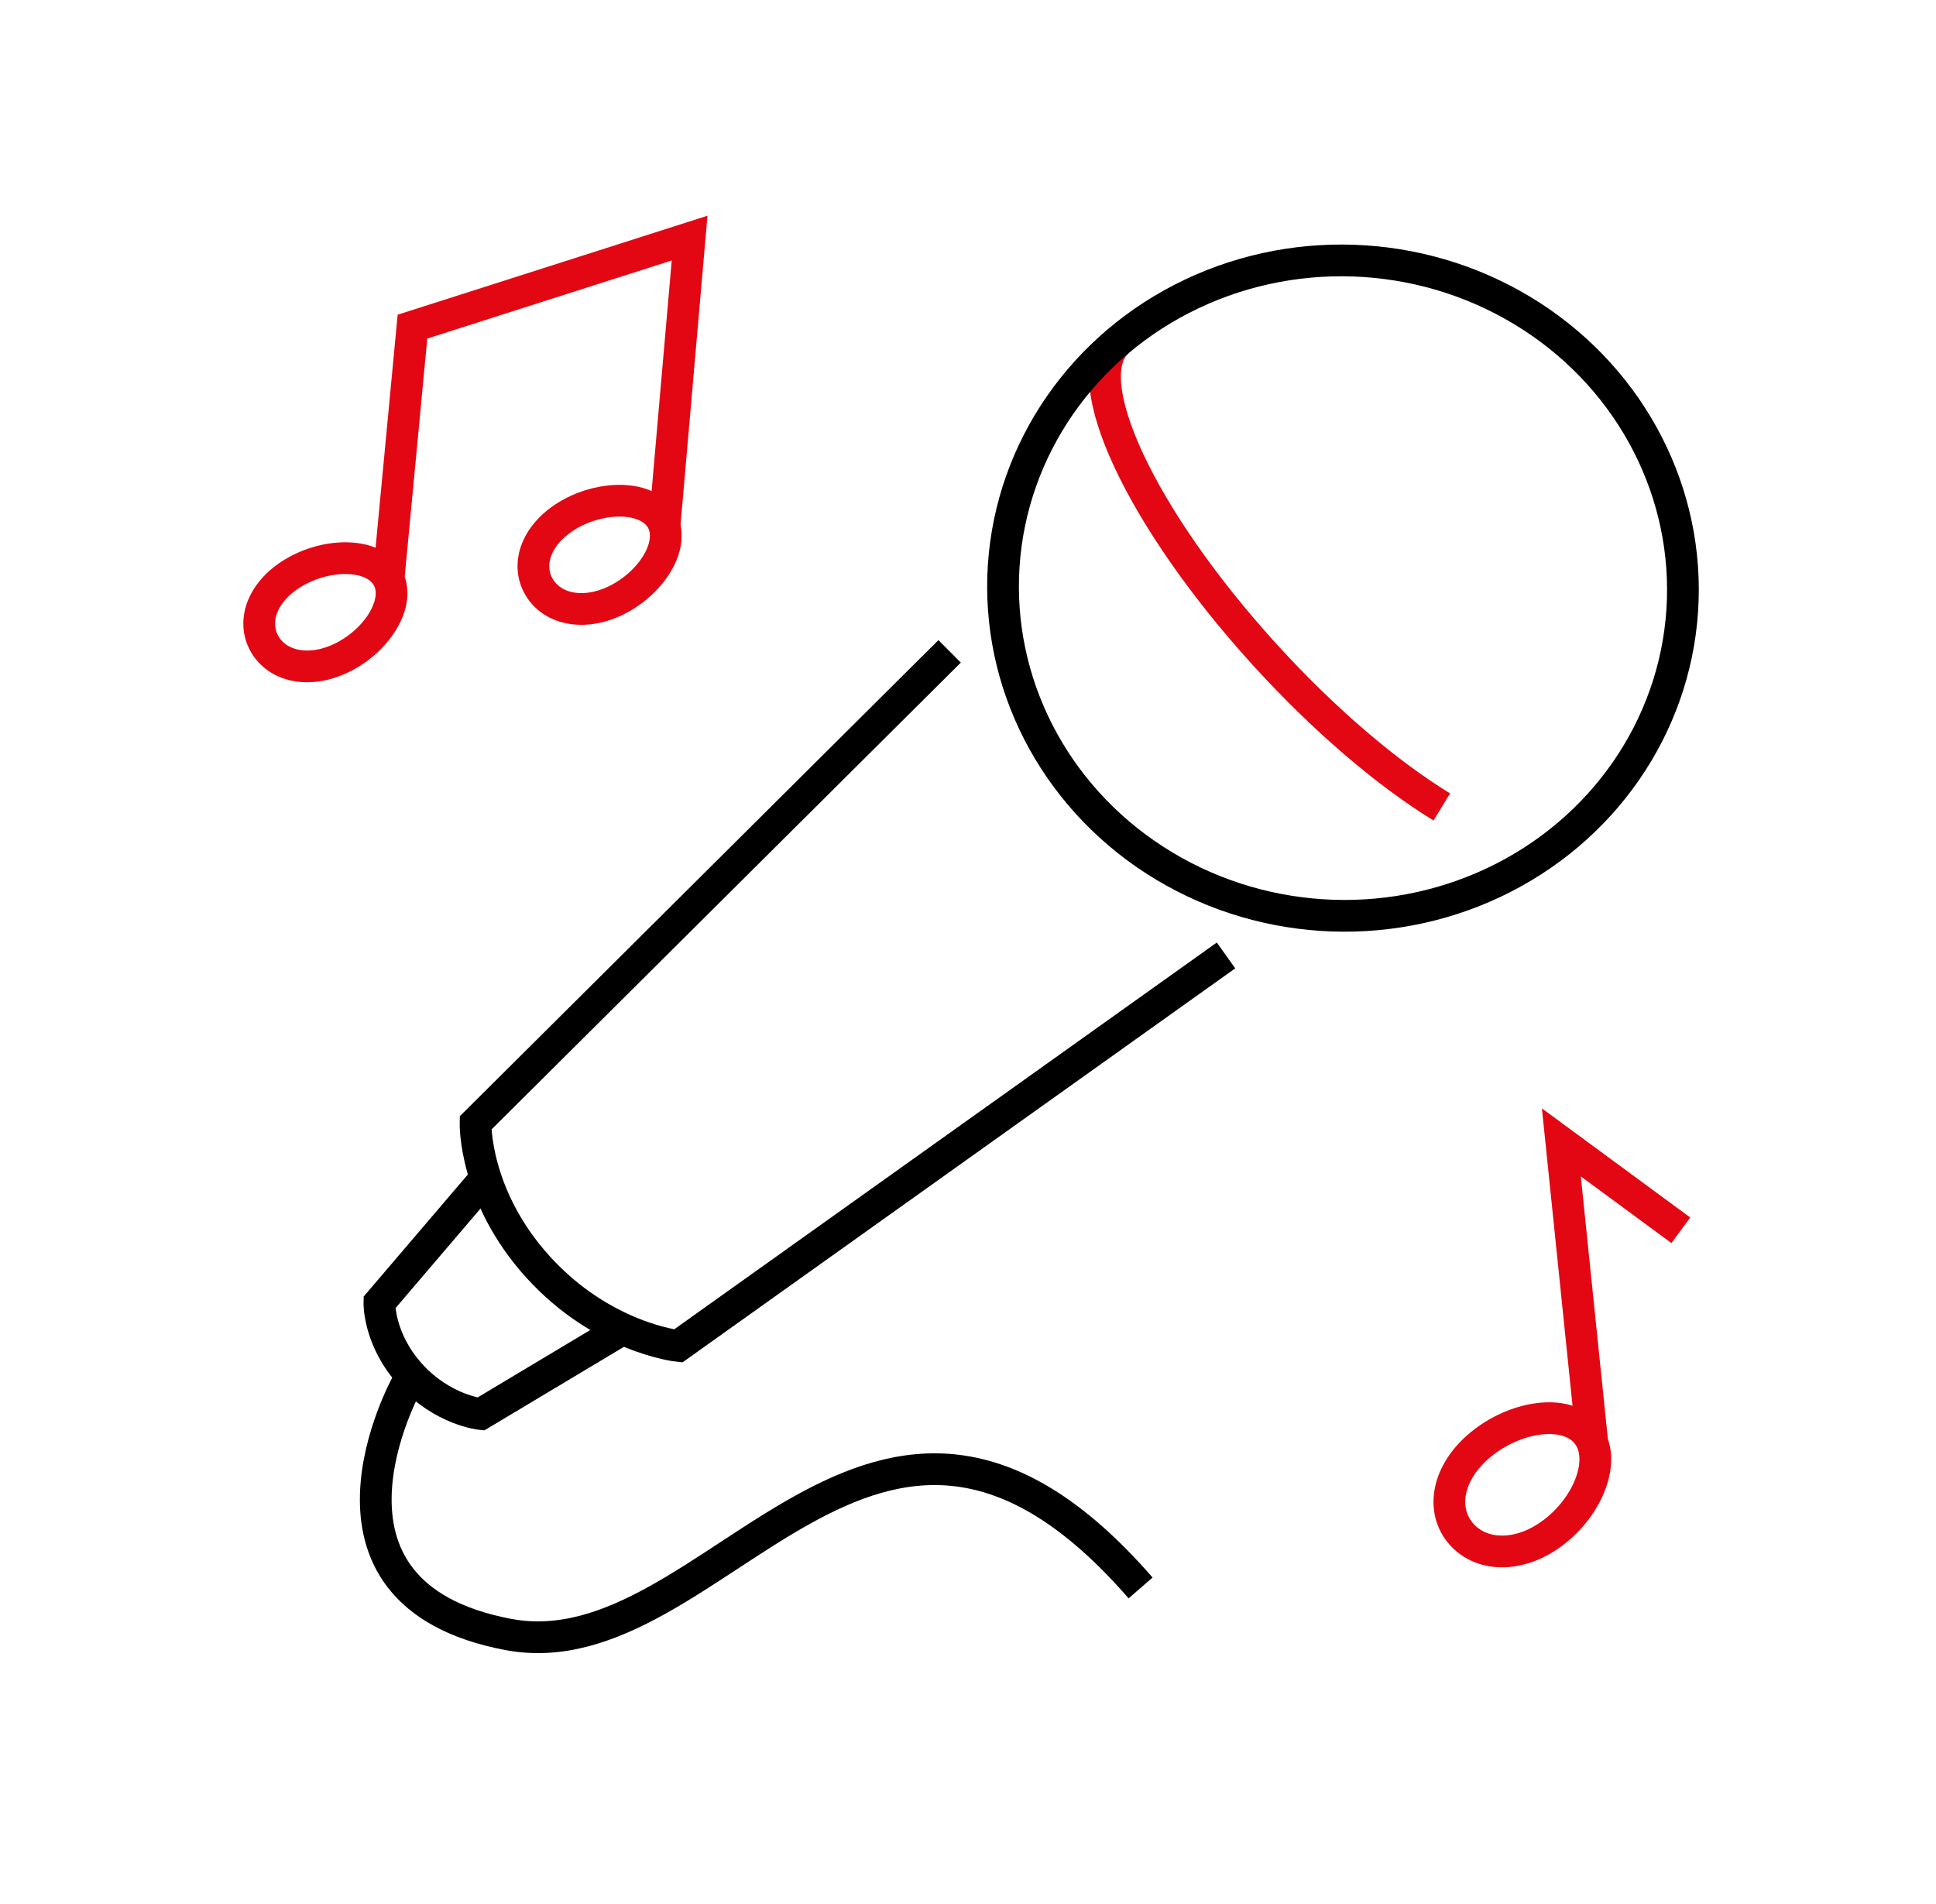 <svg width="61" height="60" viewBox="0 0 61 60" fill="none" xmlns="http://www.w3.org/2000/svg">
<path d="M35.239 10.748C33.873 11.9 35.933 16.321 39.841 20.62C41.743 22.712 43.731 24.39 45.429 25.429" stroke="#E30613"/>
<ellipse cx="42.315" cy="18.533" rx="10.713" ry="10.325" transform="rotate(3.788 42.315 18.533)" stroke="black"/>
<path d="M29.921 20.526L14.983 35.388C14.983 35.388 14.925 37.694 16.957 39.93C18.989 42.166 21.37 42.414 21.37 42.414L38.63 30.108" stroke="black"/>
<path d="M15.398 37.012L11.954 41.047C11.954 41.047 11.921 42.204 12.937 43.322C13.953 44.439 15.148 44.56 15.148 44.56L19.753 41.803" stroke="black"/>
<path d="M12.824 43.604C12.824 43.604 9.141 50.212 16.02 51.507C22.545 52.735 27.496 40.327 35.938 50.04" stroke="black"/>
<path d="M20.931 16.651L21.728 7.503L12.996 10.293L12.236 18.314" stroke="#E30613"/>
<path d="M12.2 18.173C12.639 18.904 11.982 20.061 10.919 20.652C9.856 21.244 8.789 21.047 8.35 20.315C7.912 19.583 8.268 18.594 9.331 18.002C10.394 17.411 11.762 17.441 12.2 18.173Z" stroke="#E30613"/>
<path d="M20.84 16.363C21.278 17.095 20.621 18.251 19.558 18.843C18.495 19.434 17.428 19.237 16.99 18.505C16.552 17.773 16.908 16.784 17.971 16.192C19.034 15.601 20.401 15.631 20.84 16.363Z" stroke="#E30613"/>
<path d="M50.167 45.428L49.196 36L52.96 38.769M49.972 45.136C50.628 45.882 50.127 47.33 49.042 48.215C47.958 49.1 46.7 49.087 46.044 48.34C45.388 47.593 45.583 46.396 46.667 45.511C47.752 44.626 49.317 44.389 49.972 45.136Z" stroke="#E30613"/>
</svg>
